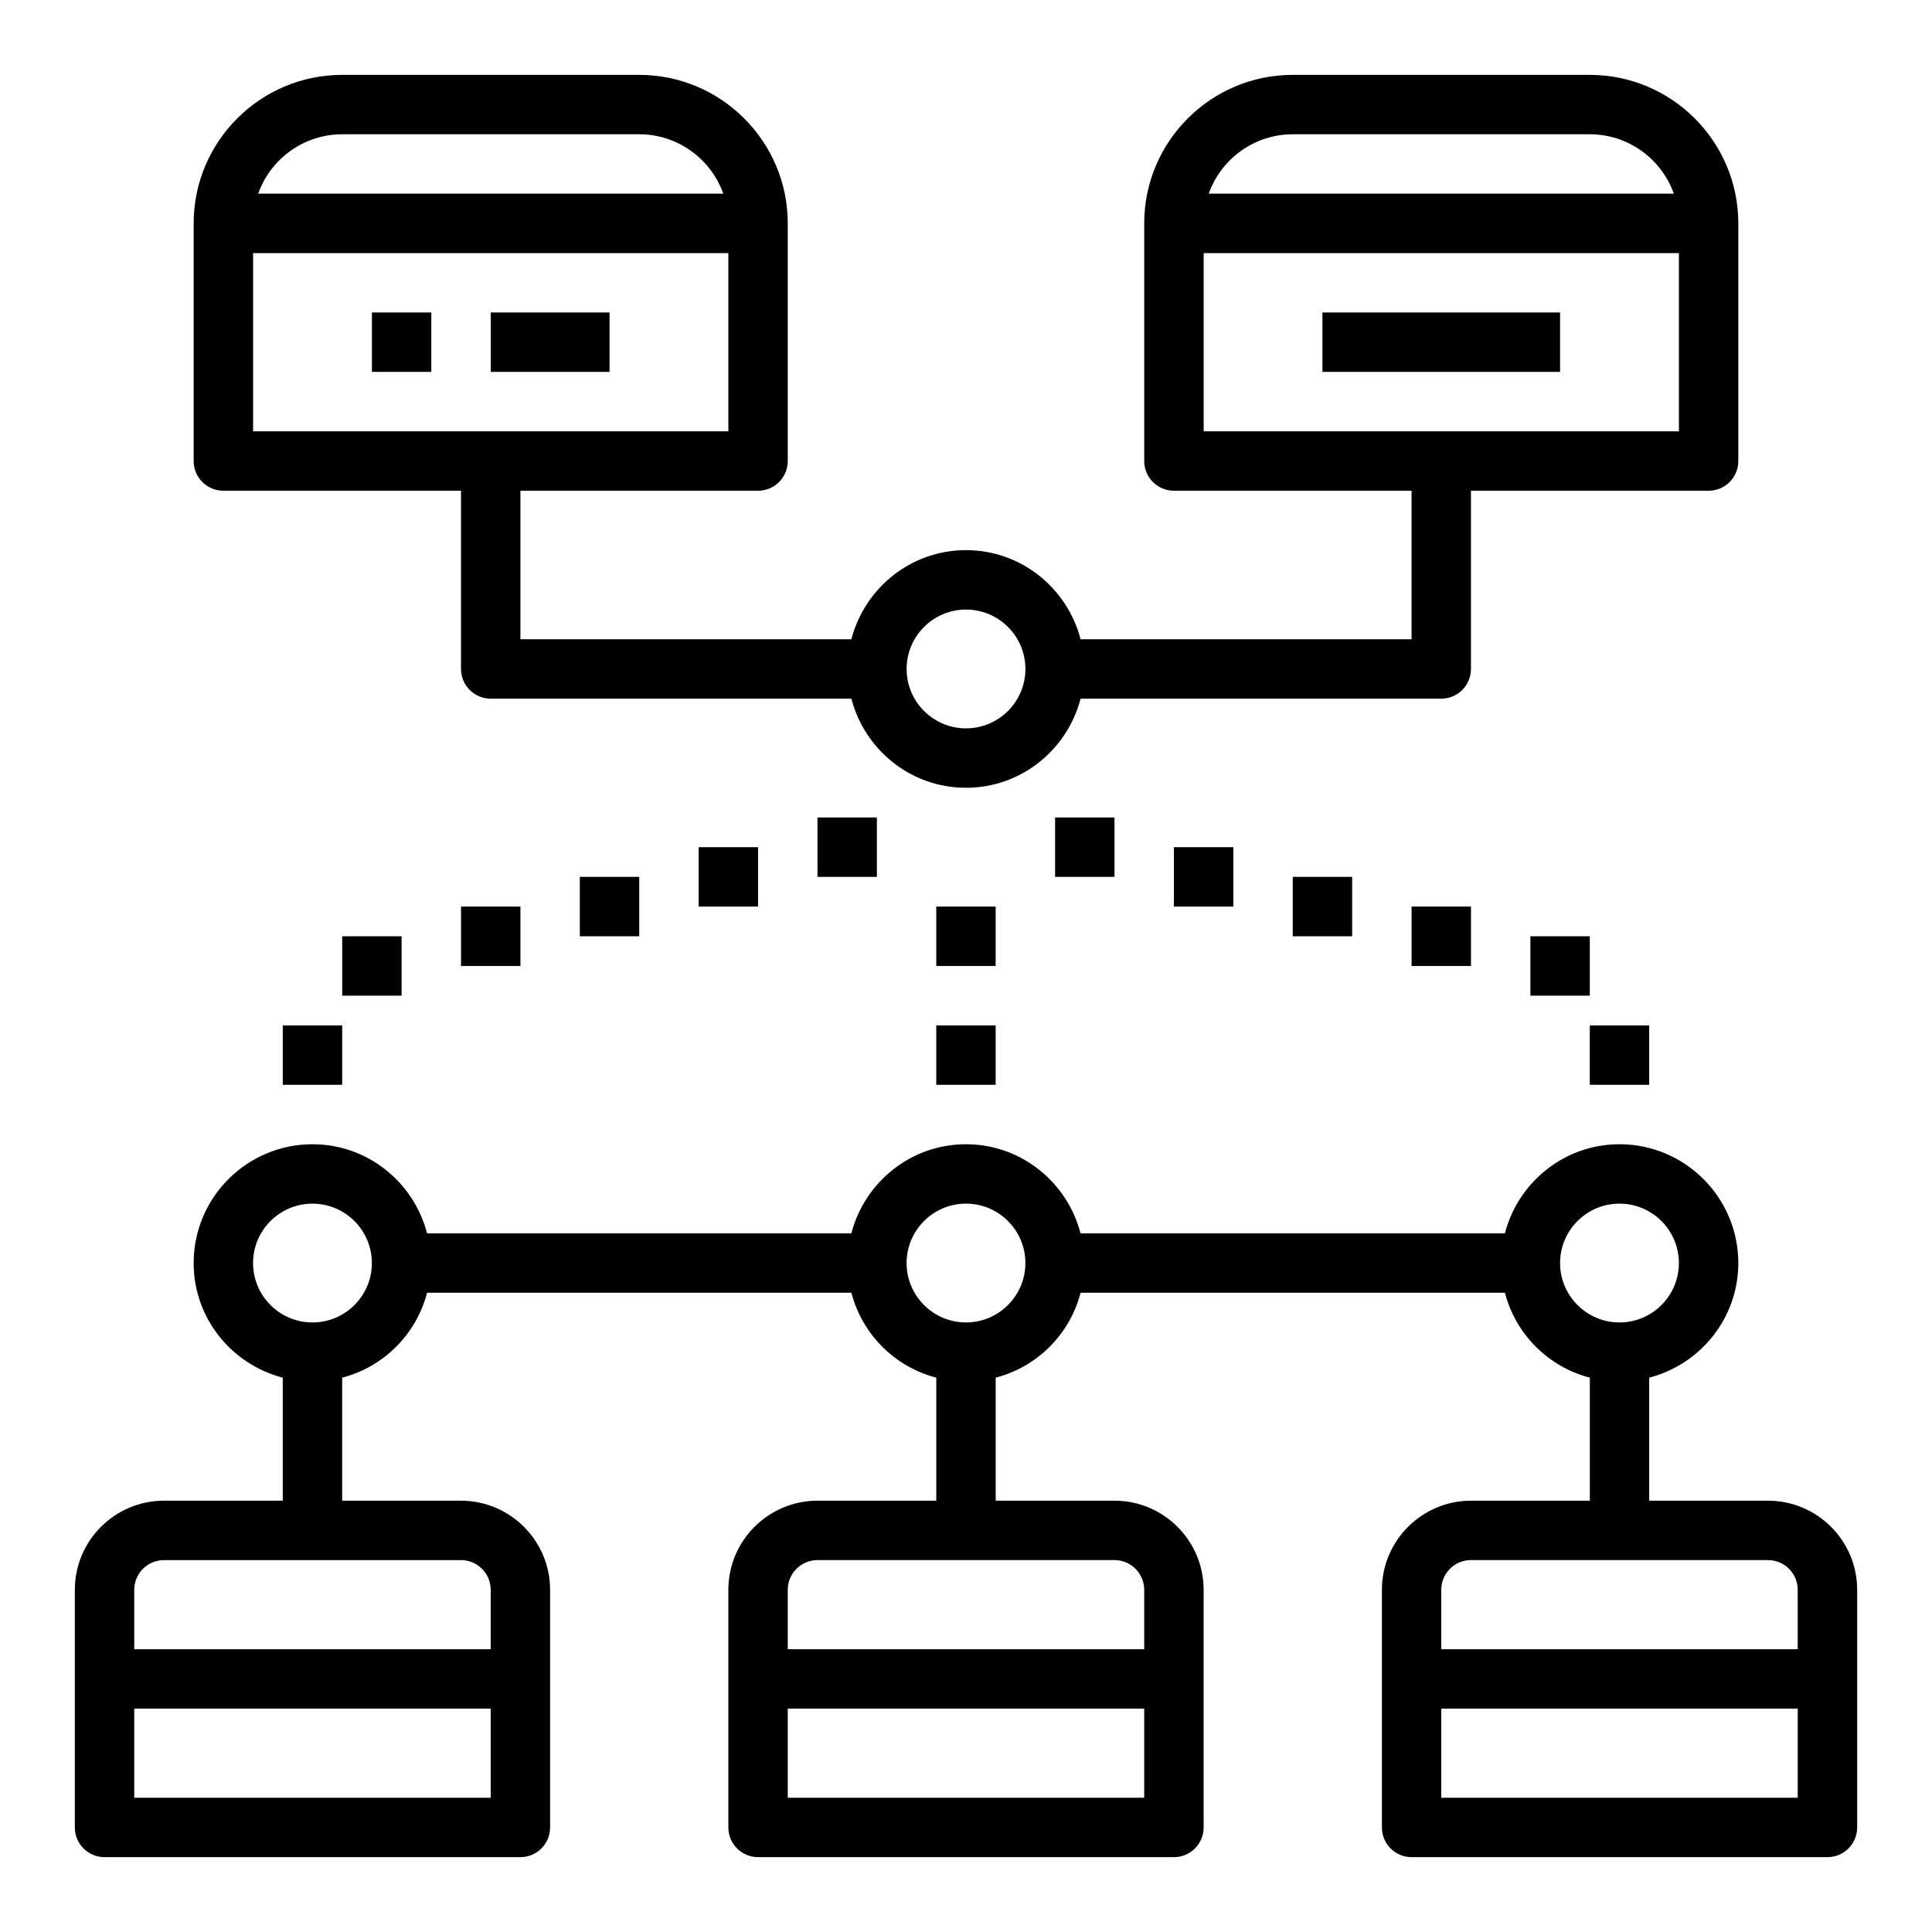 <?xml version="1.0" encoding="UTF-8"?>
<!-- Uploaded to: ICON Repo, www.svgrepo.com, Generator: ICON Repo Mixer Tools -->
<svg fill="#000000" width="800px" height="800px" version="1.1" viewBox="144 144 512 512" xmlns="http://www.w3.org/2000/svg">
 <g>
  <path d="m604.67 266.18v-62.977c0-21.703-17.656-39.359-39.359-39.359l-78.723-0.004c-21.703 0-39.359 17.656-39.359 39.359v62.977c0 4.344 3.519 7.871 7.871 7.871h62.977v39.359l-87.711 0.004c-3.519-13.539-15.734-23.617-30.371-23.617-14.633 0-26.852 10.078-30.371 23.617h-87.707v-39.359h62.977c4.352 0 7.871-3.527 7.871-7.871v-62.977c0-21.703-17.656-39.359-39.359-39.359l-78.719-0.004c-21.703 0-39.363 17.66-39.363 39.363v62.977c0 4.344 3.519 7.871 7.871 7.871h62.977v47.23c0 4.344 3.519 7.871 7.871 7.871h95.582c3.519 13.539 15.734 23.617 30.371 23.617 14.633 0 26.852-10.078 30.371-23.617h95.582c4.352 0 7.871-3.527 7.871-7.871v-47.23h62.977c4.356 0 7.875-3.527 7.875-7.871zm-369.98-86.594h78.719c10.266 0 19.02 6.582 22.27 15.742h-123.26c3.25-9.16 12.004-15.742 22.27-15.742zm-23.617 31.488h125.95v47.23h-125.95zm188.93 125.95c-8.684 0-15.742-7.062-15.742-15.742 0-8.684 7.062-15.742 15.742-15.742 8.684 0 15.742 7.062 15.742 15.742s-7.062 15.742-15.742 15.742zm86.59-157.44h78.719c10.266 0 19.02 6.582 22.27 15.742h-123.26c3.25-9.16 12.004-15.742 22.27-15.742zm102.34 78.719h-125.95v-47.23h125.95z"/>
  <path d="m242.56 226.81h15.742v15.742h-15.742z"/>
  <path d="m274.05 226.81h31.488v15.742h-31.488z"/>
  <path d="m494.46 226.81h62.977v15.742h-62.977z"/>
  <path d="m612.54 541.7h-31.488v-32.605c13.547-3.519 23.617-15.742 23.617-30.371 0-17.367-14.121-31.488-31.488-31.488-14.633 0-26.852 10.078-30.371 23.617h-112.45c-3.519-13.539-15.734-23.617-30.371-23.617-14.633 0-26.852 10.078-30.371 23.617h-112.44c-3.519-13.539-15.734-23.617-30.371-23.617-17.367 0-31.488 14.121-31.488 31.488 0 14.625 10.066 26.852 23.617 30.371v32.605h-31.488c-13.02 0-23.617 10.598-23.617 23.617v62.977c0 4.344 3.519 7.871 7.871 7.871h110.21c4.352 0 7.871-3.527 7.871-7.871v-62.977c0-13.02-10.598-23.617-23.617-23.617h-31.488v-32.605c11.012-2.867 19.633-11.484 22.5-22.5h112.45c2.867 11.012 11.484 19.633 22.5 22.5v32.605h-31.488c-13.02 0-23.617 10.598-23.617 23.617v62.977c0 4.344 3.519 7.871 7.871 7.871h110.21c4.352 0 7.871-3.527 7.871-7.871v-62.977c0-13.02-10.598-23.617-23.617-23.617h-31.488v-32.605c11.012-2.867 19.633-11.484 22.5-22.5h112.45c2.867 11.012 11.484 19.633 22.5 22.5l0.004 32.605h-31.488c-13.02 0-23.617 10.598-23.617 23.617v62.977c0 4.344 3.519 7.871 7.871 7.871h110.21c4.352 0 7.871-3.527 7.871-7.871v-62.977c0.004-13.023-10.594-23.617-23.613-23.617zm-338.5 78.719h-94.465v-23.617h94.465zm0-55.102v15.742h-94.465v-15.742c0-4.336 3.527-7.871 7.871-7.871h78.719c4.348-0.004 7.875 3.531 7.875 7.871zm-47.234-70.852c-8.684 0-15.742-7.062-15.742-15.742 0-8.684 7.062-15.742 15.742-15.742 8.684 0 15.742 7.062 15.742 15.742 0.004 8.684-7.059 15.742-15.742 15.742zm220.42 125.95h-94.465v-23.617h94.465zm0-55.102v15.742h-94.465v-15.742c0-4.336 3.527-7.871 7.871-7.871h78.719c4.348-0.004 7.875 3.531 7.875 7.871zm-47.23-70.852c-8.684 0-15.742-7.062-15.742-15.742 0-8.684 7.062-15.742 15.742-15.742 8.684 0 15.742 7.062 15.742 15.742 0 8.684-7.062 15.742-15.742 15.742zm157.44-15.742c0-8.684 7.062-15.742 15.742-15.742 8.684 0 15.742 7.062 15.742 15.742 0 8.684-7.062 15.742-15.742 15.742-8.68 0-15.742-7.059-15.742-15.742zm-31.488 86.594c0-4.336 3.527-7.871 7.871-7.871h78.719c4.344 0 7.871 3.535 7.871 7.871v15.742h-94.461zm94.465 55.102h-94.465v-23.617h94.465z"/>
  <path d="m392.12 384.25h15.742v15.742h-15.742z"/>
  <path d="m392.12 415.74h15.742v15.742h-15.742z"/>
  <path d="m565.31 415.74h15.742v15.742h-15.742z"/>
  <path d="m549.57 392.12h15.742v15.742h-15.742z"/>
  <path d="m518.08 384.25h15.742v15.742h-15.742z"/>
  <path d="m486.59 376.38h15.742v15.742h-15.742z"/>
  <path d="m455.1 368.51h15.742v15.742h-15.742z"/>
  <path d="m423.61 360.64h15.742v15.742h-15.742z"/>
  <path d="m218.94 415.74h15.742v15.742h-15.742z"/>
  <path d="m234.69 392.12h15.742v15.742h-15.742z"/>
  <path d="m266.18 384.25h15.742v15.742h-15.742z"/>
  <path d="m297.66 376.38h15.742v15.742h-15.742z"/>
  <path d="m329.15 368.51h15.742v15.742h-15.742z"/>
  <path d="m360.64 360.64h15.742v15.742h-15.742z"/>
 </g>
</svg>